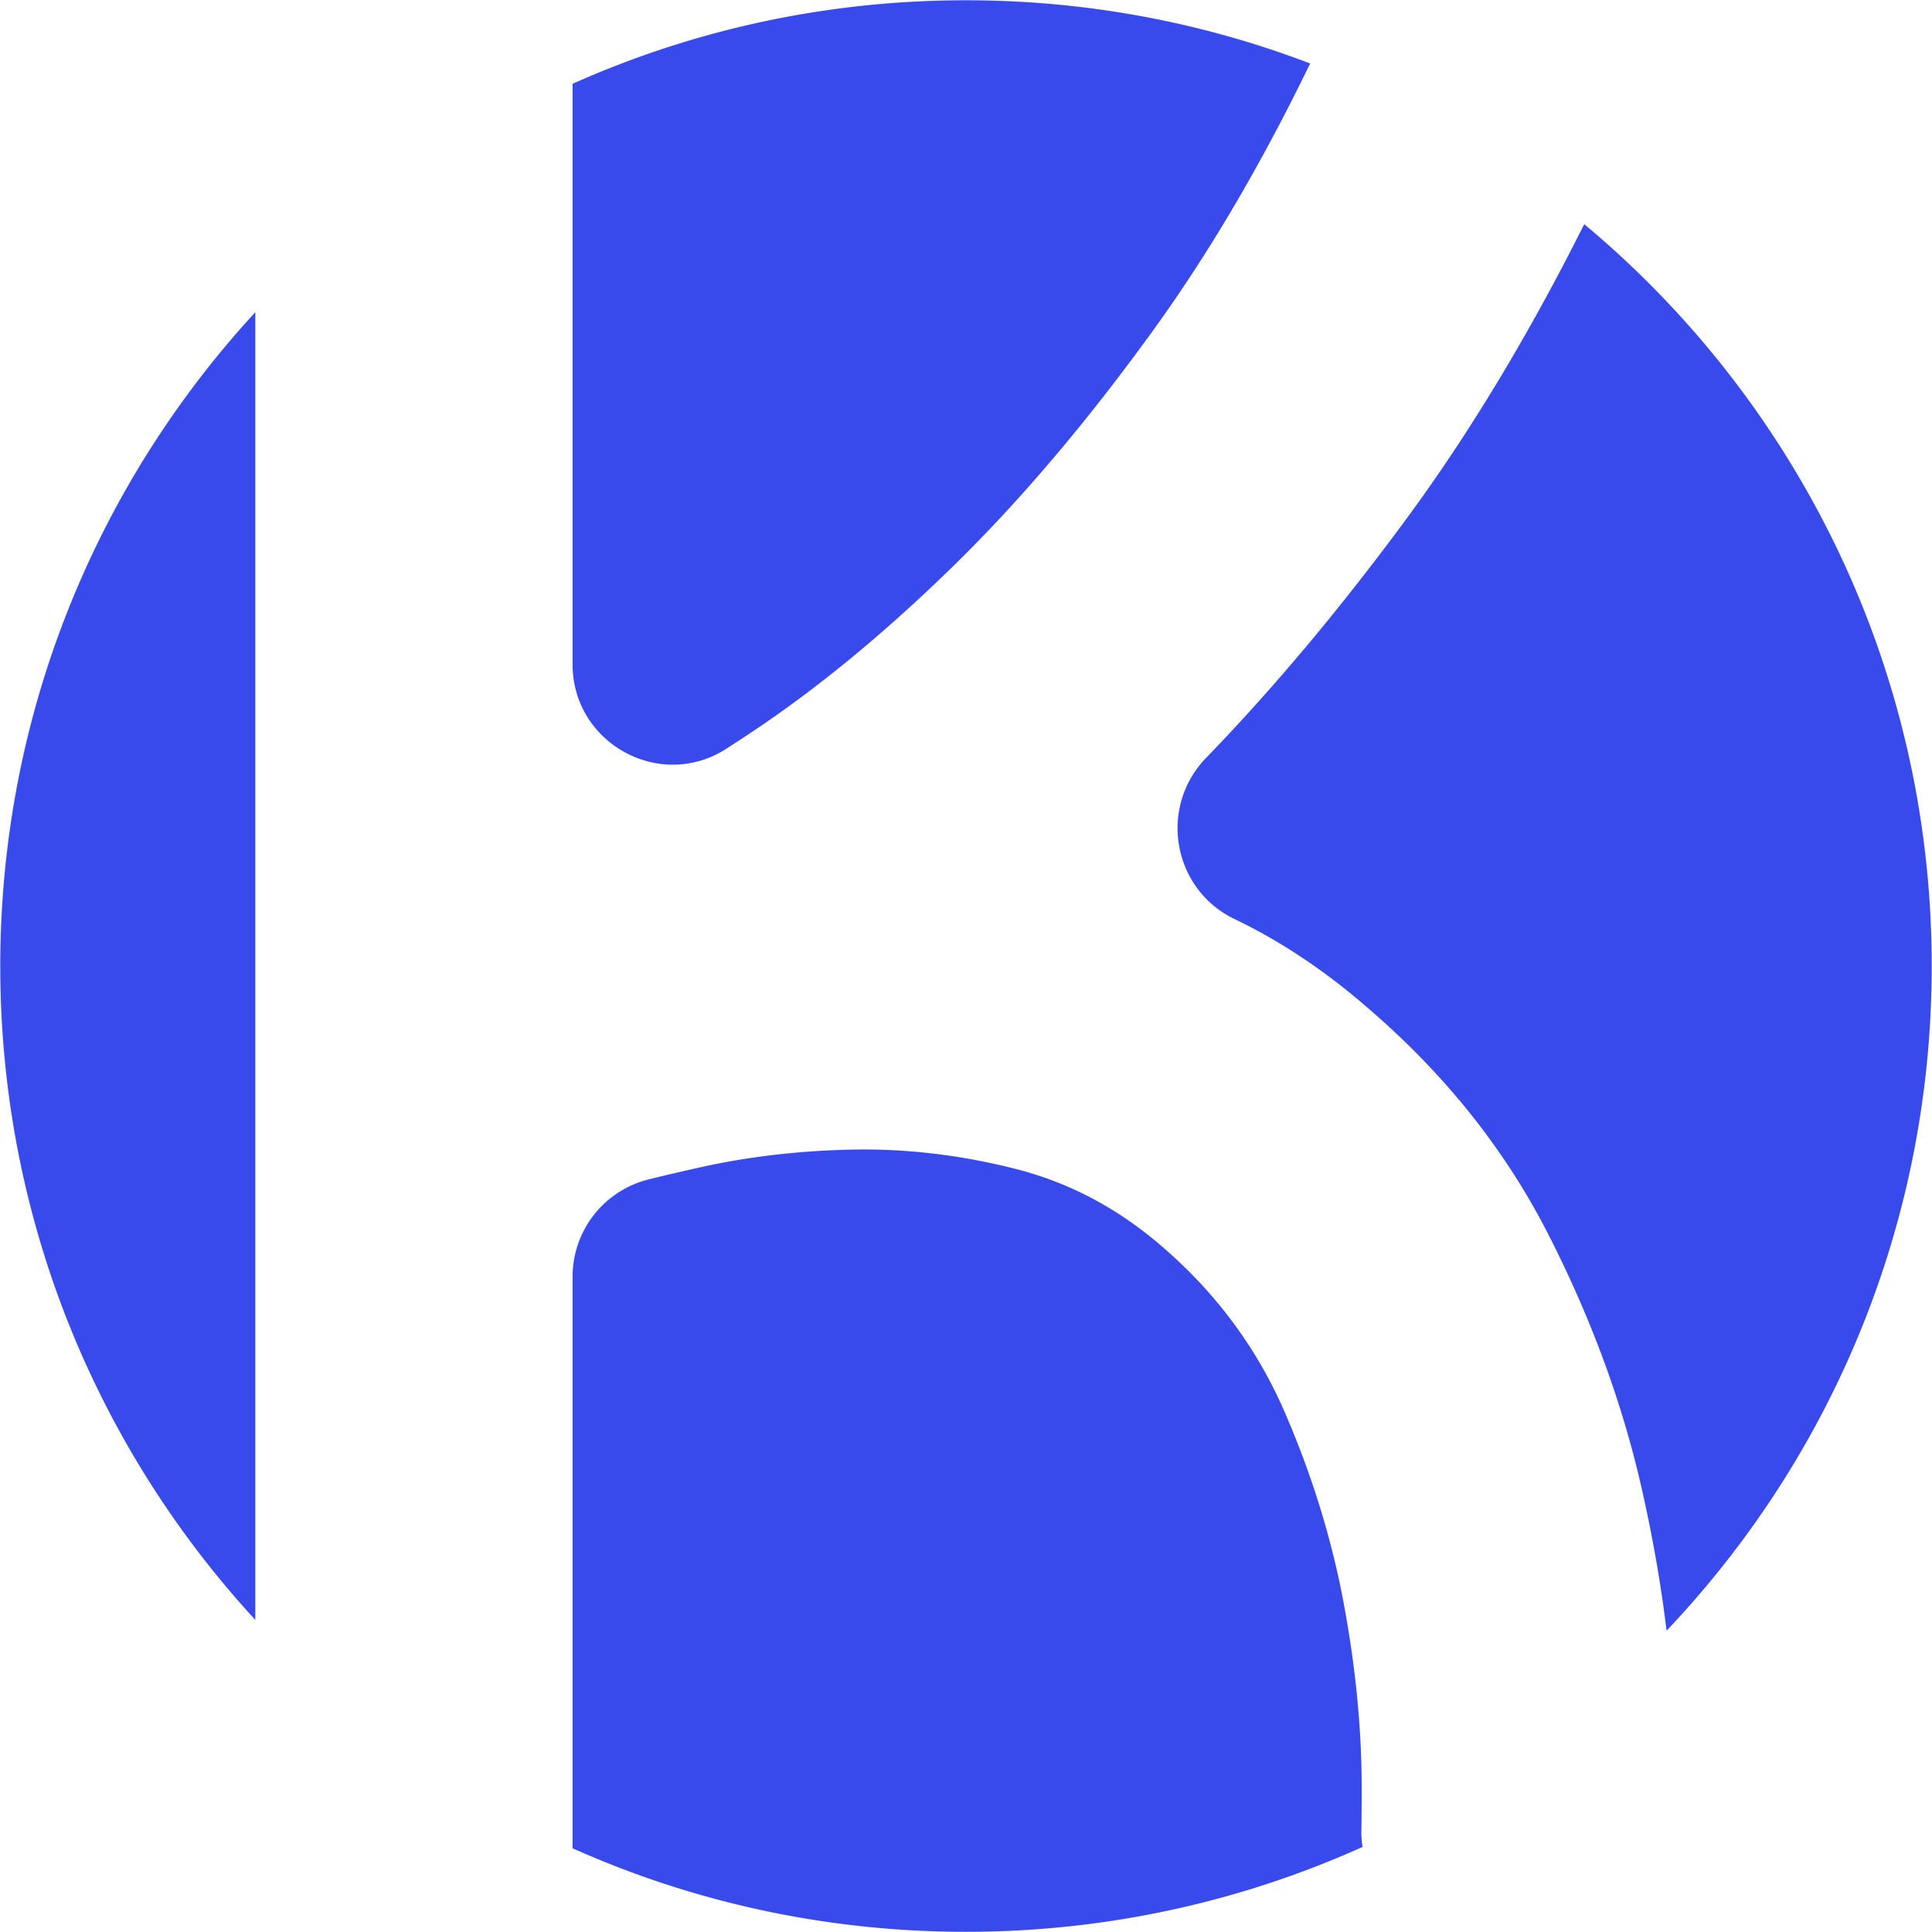 <svg xmlns="http://www.w3.org/2000/svg" width="3464.425" height="3464.609" viewBox="0 0 3464.425 3464.609">
  <g id="icon" transform="translate(-205.05 0.494)">
    <path id="Union_3" data-name="Union 3" d="M1026.242,3313.826V2288.647a179.746,179.746,0,0,1,136.621-174.292q42.92-10.675,90.978-21.327c89.014-19.895,181.4-30.377,277.17-32.156q143.387-2.4,289.439,34.644,145.79,37.04,264.746,140.887,143.375,123.944,217.647,294.415,74.079,170.849,106.251,343.986,32.245,173.229,32.164,331.539c0,26.118-.193,51.166-.539,74.8a168.9,168.9,0,0,0,2.134,30.208c-216.947,97.725-457.87,152.263-711.24,152.263C1480.376,3463.609,1241.756,3410.141,1026.242,3313.826ZM2943.553,2669.38q-51.99-230-168.269-457.693-116.2-227.355-324.083-405.641-113.788-98.872-237.542-158.3c-111.581-53.484-137.352-200.41-51.358-289.254q182.83-188.953,360.684-430.681,168.446-229.216,317.329-526.288c380.763,317.513,623.111,795.624,623.111,1330.269,0,461.944-180.692,881.256-475.469,1191.83Q2973.052,2799.7,2943.553,2669.38ZM0,1731.82C0,1279.458,173.406,867.778,457.33,559.338V2904.295C173.406,2595.847,0,2184.175,0,1731.82Zm1026.242-541.037V149.776C1241.756,53.484,1480.376,0,1731.612,0c217.47,0,425.528,40.151,617.242,113.353q-131.117,270.53-281.082,477.957-180.692,249.989-363.7,428.008-183.1,178.047-358.72,294.415c-14.572,9.766-29.145,19.194-43.363,28.429-30.536,19.642-63.571,28.551-95.784,28.555C1112.843,1370.725,1026.242,1295.929,1026.242,1190.783Z" transform="translate(205.55 0.006)" fill="#384aeb" stroke="rgba(0,0,0,0)" stroke-miterlimit="10" stroke-width="1"/>
  </g>
</svg>
